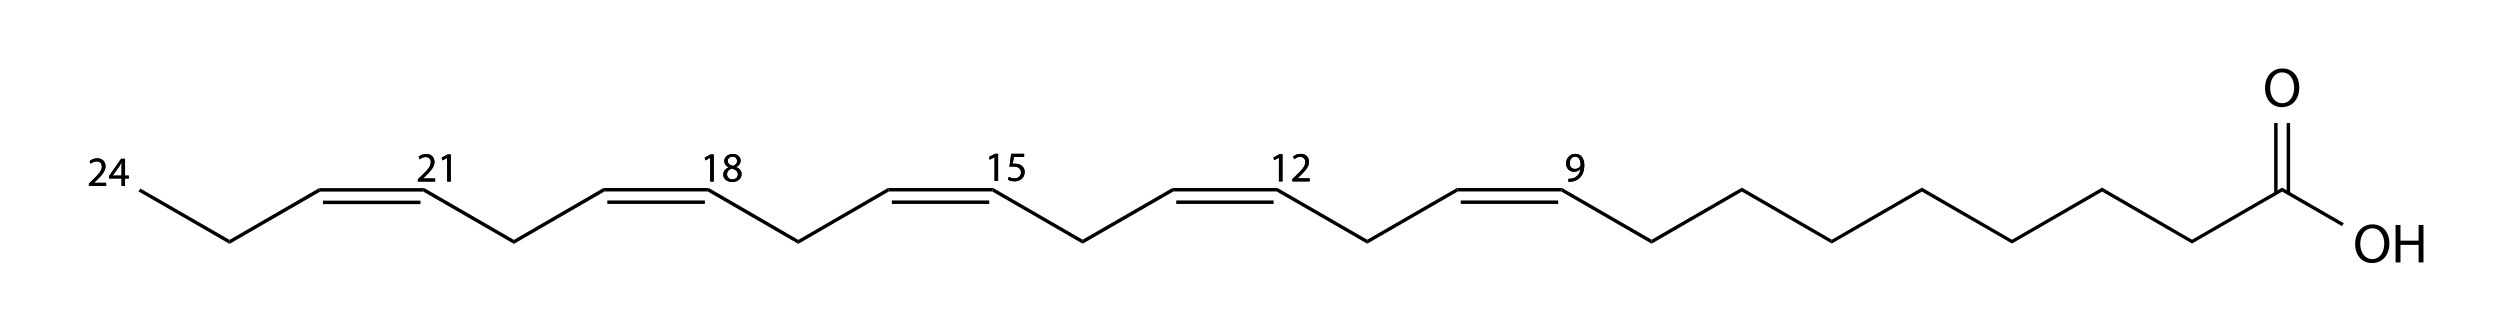 <?xml version="1.0" encoding="UTF-8" standalone="no"?>
<!-- Generator: Adobe Illustrator 13.0.0, SVG Export Plug-In  -->
<svg
   xmlns:dc="http://purl.org/dc/elements/1.1/"
   xmlns:cc="http://web.resource.org/cc/"
   xmlns:rdf="http://www.w3.org/1999/02/22-rdf-syntax-ns#"
   xmlns:svg="http://www.w3.org/2000/svg"
   xmlns="http://www.w3.org/2000/svg"
   xmlns:sodipodi="http://sodipodi.sourceforge.net/DTD/sodipodi-0.dtd"
   xmlns:inkscape="http://www.inkscape.org/namespaces/inkscape"
   version="1.0"
   x="0px"
   y="0px"
   width="7200"
   height="920"
   viewBox="-25.055 -17.287 720 92"
   enable-background="new -25.055 -17.287 720 92"
   xml:space="preserve"
   id="svg2"
   sodipodi:version="0.32"
   inkscape:version="0.44"
   sodipodi:docname="テトラコサペンタエン酸.svg"
   sodipodi:docbase="U:\Wikipedia\resource\化学\不飽和脂肪酸\5penta"><sodipodi:namedview
   inkscape:window-height="580"
   inkscape:window-width="847"
   inkscape:pageshadow="2"
   inkscape:pageopacity="0.0"
   guidetolerance="10.0"
   gridtolerance="10.0"
   objecttolerance="10.0"
   borderopacity="1.0"
   bordercolor="#666666"
   pagecolor="#ffffff"
   id="base"
   width="7200px"
   height="920px"
   inkscape:zoom="1.0597222"
   inkscape:cx="360"
   inkscape:cy="46"
   inkscape:window-x="242"
   inkscape:window-y="275"
   inkscape:current-layer="svg2" />
<defs
   id="defs4">
</defs>
<polygon
   points="450.599,52.896 450.599,51.748 476.599,36.748 476.599,37.896 450.599,52.896 "
   id="polygon6" />
<g
   id="g8">
	<path
   d="M 426.646,34.204 C 426.874,34.216 427.138,34.204 427.498,34.155 C 428.109,34.084 428.686,33.832 429.129,33.412 C 429.645,32.933 430.017,32.261 430.16,31.337 L 430.125,31.337 C 429.692,31.865 429.069,32.177 428.277,32.177 C 426.874,32.177 425.974,31.121 425.974,29.779 C 425.974,28.315 427.054,27.02 428.649,27.02 C 430.244,27.02 431.227,28.303 431.227,30.306 C 431.227,32.021 430.652,33.221 429.884,33.964 C 429.284,34.539 428.456,34.911 427.617,35.007 C 427.233,35.056 426.886,35.079 426.645,35.068 L 426.645,34.204 L 426.646,34.204 z M 428.553,27.823 C 427.665,27.823 427.03,28.615 427.03,29.718 C 427.03,30.69 427.618,31.373 428.529,31.373 C 429.237,31.373 429.789,31.025 430.076,30.558 C 430.125,30.462 430.16,30.342 430.16,30.174 C 430.173,28.831 429.669,27.823 428.565,27.823 L 428.553,27.823 z "
   id="path10" />
</g>
<g
   id="g12">
	<path
   d="M 426.646,34.204 C 426.874,34.216 427.138,34.204 427.498,34.155 C 428.109,34.084 428.686,33.832 429.129,33.412 C 429.645,32.933 430.017,32.261 430.16,31.337 L 430.125,31.337 C 429.692,31.865 429.069,32.177 428.277,32.177 C 426.874,32.177 425.974,31.121 425.974,29.779 C 425.974,28.315 427.054,27.02 428.649,27.02 C 430.244,27.02 431.227,28.303 431.227,30.306 C 431.227,32.021 430.652,33.221 429.884,33.964 C 429.284,34.539 428.456,34.911 427.617,35.007 C 427.233,35.056 426.886,35.079 426.645,35.068 L 426.645,34.204 L 426.646,34.204 z M 428.553,27.823 C 427.665,27.823 427.03,28.615 427.03,29.718 C 427.03,30.69 427.618,31.373 428.529,31.373 C 429.237,31.373 429.789,31.025 430.076,30.558 C 430.125,30.462 430.16,30.342 430.16,30.174 C 430.173,28.831 429.669,27.823 428.565,27.823 L 428.553,27.823 z "
   id="path14" />
</g>
<polygon
   points="424.549,37.848 424.799,36.848 450.599,51.748 450.599,52.896 424.549,37.848 "
   id="polygon16" />
<polygon
   points="394.799,37.848 394.549,36.848 424.799,36.848 424.549,37.848 394.799,37.848 "
   id="polygon18" />
<rect
   x="395.648"
   y="40.447"
   width="28.051"
   height="1"
   id="rect20" />
<polygon
   points="368.699,52.896 368.699,51.748 394.549,36.848 394.799,37.848 368.699,52.896 "
   id="polygon22" />
<g
   id="g24">
	<path
   d="M 343.277,28.135 L 343.254,28.135 L 341.899,28.866 L 341.695,28.063 L 343.398,27.151 L 344.297,27.151 L 344.297,34.947 L 343.277,34.947 L 343.277,28.135 L 343.277,28.135 z "
   id="path26" />
	<path
   d="M 347.144,34.947 L 347.144,34.3 L 347.971,33.496 C 349.962,31.601 350.873,30.594 350.873,29.418 C 350.873,28.627 350.501,27.896 349.338,27.896 C 348.631,27.896 348.043,28.255 347.683,28.555 L 347.347,27.812 C 347.875,27.368 348.655,27.02 349.554,27.02 C 351.221,27.02 351.929,28.171 351.929,29.287 C 351.929,30.726 350.885,31.89 349.242,33.473 L 348.631,34.049 L 348.631,34.072 L 352.12,34.072 L 352.12,34.948 L 347.144,34.948 L 347.144,34.947 z "
   id="path28" />
</g>
<g
   id="g30">
	<path
   d="M 343.277,28.135 L 343.254,28.135 L 341.899,28.866 L 341.695,28.063 L 343.398,27.151 L 344.297,27.151 L 344.297,34.947 L 343.277,34.947 L 343.277,28.135 L 343.277,28.135 z "
   id="path32" />
	<path
   d="M 347.144,34.947 L 347.144,34.3 L 347.971,33.496 C 349.962,31.601 350.873,30.594 350.873,29.418 C 350.873,28.627 350.501,27.896 349.338,27.896 C 348.631,27.896 348.043,28.255 347.683,28.555 L 347.347,27.812 C 347.875,27.368 348.655,27.02 349.554,27.02 C 351.221,27.02 351.929,28.171 351.929,29.287 C 351.929,30.726 350.885,31.89 349.242,33.473 L 348.631,34.049 L 348.631,34.072 L 352.12,34.072 L 352.12,34.948 L 347.144,34.948 L 347.144,34.947 z "
   id="path34" />
</g>
<polygon
   points="342.599,37.848 342.849,36.848 368.699,51.748 368.699,52.896 342.599,37.848 "
   id="polygon36" />
<polygon
   points="312.898,37.848 312.599,36.848 342.849,36.848 342.599,37.848 312.898,37.848 "
   id="polygon38" />
<rect
   x="313.699"
   y="40.447"
   width="28.05"
   height="1"
   id="rect40" />
<polygon
   points="286.749,52.896 286.749,51.748 312.599,36.848 312.898,37.848 286.749,52.896 "
   id="polygon42" />
<g
   id="g44">
	<path
   d="M 261.379,27.989 L 261.356,27.989 L 260,28.721 L 259.796,27.918 L 261.499,27.006 L 262.398,27.006 L 262.398,34.802 L 261.378,34.802 L 261.378,27.989 L 261.379,27.989 z "
   id="path46" />
	<path
   d="M 269.898,27.894 L 266.923,27.894 L 266.623,29.897 C 266.803,29.873 266.971,29.849 267.259,29.849 C 267.87,29.849 268.458,29.981 268.938,30.269 C 269.55,30.605 270.053,31.289 270.053,32.272 C 270.053,33.794 268.842,34.934 267.151,34.934 C 266.299,34.934 265.592,34.694 265.209,34.455 L 265.473,33.651 C 265.797,33.843 266.432,34.083 267.152,34.083 C 268.135,34.083 269,33.436 268.987,32.38 C 268.987,31.385 268.303,30.665 266.757,30.665 C 266.301,30.665 265.953,30.701 265.665,30.749 L 266.169,27.007 L 269.899,27.007 L 269.899,27.894 L 269.898,27.894 z "
   id="path48" />
</g>
<g
   id="g50">
	<path
   d="M 261.379,27.989 L 261.356,27.989 L 260,28.721 L 259.796,27.918 L 261.499,27.006 L 262.398,27.006 L 262.398,34.802 L 261.378,34.802 L 261.378,27.989 L 261.379,27.989 z "
   id="path52" />
	<path
   d="M 269.898,27.894 L 266.923,27.894 L 266.623,29.897 C 266.803,29.873 266.971,29.849 267.259,29.849 C 267.87,29.849 268.458,29.981 268.938,30.269 C 269.55,30.605 270.053,31.289 270.053,32.272 C 270.053,33.794 268.842,34.934 267.151,34.934 C 266.299,34.934 265.592,34.694 265.209,34.455 L 265.473,33.651 C 265.797,33.843 266.432,34.083 267.152,34.083 C 268.135,34.083 269,33.436 268.987,32.38 C 268.987,31.385 268.303,30.665 266.757,30.665 C 266.301,30.665 265.953,30.701 265.665,30.749 L 266.169,27.007 L 269.899,27.007 L 269.899,27.894 L 269.898,27.894 z "
   id="path54" />
</g>
<polygon
   points="260.699,37.848 260.949,36.848 286.749,51.748 286.749,52.896 260.699,37.848 "
   id="polygon56" />
<polygon
   points="230.949,37.848 230.699,36.848 260.949,36.848 260.699,37.848 230.949,37.848 "
   id="polygon58" />
<rect
   x="231.799"
   y="40.447"
   width="28.05"
   height="1"
   id="rect60" />
<polygon
   points="204.849,52.947 204.849,51.797 230.699,36.848 230.949,37.848 204.849,52.947 "
   id="polygon62" />
<g
   id="g64">
	<path
   d="M 179.48,28.182 L 179.457,28.182 L 178.102,28.913 L 177.898,28.11 L 179.601,27.198 L 180.5,27.198 L 180.5,34.994 L 179.48,34.994 L 179.48,28.182 z "
   id="path66" />
	<path
   d="M 185.961,27.066 C 187.472,27.066 188.239,28.002 188.239,28.985 C 188.239,29.645 187.904,30.364 186.944,30.808 L 186.944,30.844 C 187.916,31.228 188.515,31.923 188.515,32.859 C 188.515,34.226 187.352,35.126 185.865,35.126 C 184.233,35.126 183.25,34.167 183.25,33.027 C 183.25,32.044 183.838,31.336 184.785,30.928 L 184.785,30.892 C 183.91,30.484 183.538,29.812 183.538,29.141 C 183.538,27.906 184.582,27.066 185.949,27.066 L 185.961,27.066 z M 185.889,34.358 C 186.836,34.358 187.449,33.77 187.449,32.966 C 187.449,32.031 186.789,31.564 185.734,31.264 C 184.822,31.528 184.331,32.139 184.331,32.882 C 184.295,33.662 184.894,34.358 185.878,34.358 L 185.889,34.358 z M 185.901,27.822 C 185.025,27.822 184.546,28.397 184.546,29.069 C 184.533,29.848 185.134,30.268 186.033,30.508 C 186.704,30.279 187.221,29.8 187.221,29.093 C 187.221,28.469 186.849,27.822 185.913,27.822 L 185.901,27.822 z "
   id="path68" />
</g>
<g
   id="g70">
	<path
   d="M 179.48,28.182 L 179.457,28.182 L 178.102,28.913 L 177.898,28.11 L 179.601,27.198 L 180.5,27.198 L 180.5,34.994 L 179.48,34.994 L 179.48,28.182 z "
   id="path72" />
	<path
   d="M 185.961,27.066 C 187.472,27.066 188.239,28.002 188.239,28.985 C 188.239,29.645 187.904,30.364 186.944,30.808 L 186.944,30.844 C 187.916,31.228 188.515,31.923 188.515,32.859 C 188.515,34.226 187.352,35.126 185.865,35.126 C 184.233,35.126 183.25,34.167 183.25,33.027 C 183.25,32.044 183.838,31.336 184.785,30.928 L 184.785,30.892 C 183.91,30.484 183.538,29.812 183.538,29.141 C 183.538,27.906 184.582,27.066 185.949,27.066 L 185.961,27.066 z M 185.889,34.358 C 186.836,34.358 187.449,33.77 187.449,32.966 C 187.449,32.031 186.789,31.564 185.734,31.264 C 184.822,31.528 184.331,32.139 184.331,32.882 C 184.295,33.662 184.894,34.358 185.878,34.358 L 185.889,34.358 z M 185.901,27.822 C 185.025,27.822 184.546,28.397 184.546,29.069 C 184.533,29.848 185.134,30.268 186.033,30.508 C 186.704,30.279 187.221,29.8 187.221,29.093 C 187.221,28.469 186.849,27.822 185.913,27.822 L 185.901,27.822 z "
   id="path74" />
</g>
<polygon
   points="178.749,37.848 179.049,36.848 204.849,51.797 204.849,52.947 178.749,37.848 "
   id="polygon76" />
<polygon
   points="149.049,37.848 148.749,36.848 179.049,36.848 178.749,37.848 149.049,37.848 "
   id="polygon78" />
<rect
   x="149.849"
   y="40.447"
   width="28.101"
   height="1"
   id="rect80" />
<polygon
   points="122.948,52.947 122.948,51.797 148.749,36.848 149.049,37.848 122.948,52.947 "
   id="polygon82" />
<g
   id="g84">
	<path
   d="M 95.29,34.994 L 95.29,34.347 L 96.117,33.543 C 98.108,31.648 99.019,30.641 99.019,29.465 C 99.019,28.674 98.647,27.943 97.484,27.943 C 96.777,27.943 96.189,28.302 95.829,28.602 L 95.493,27.859 C 96.021,27.415 96.801,27.067 97.7,27.067 C 99.367,27.067 100.075,28.218 100.075,29.334 C 100.075,30.773 99.031,31.937 97.388,33.52 L 96.777,34.096 L 96.777,34.119 L 100.266,34.119 L 100.266,34.995 L 95.29,34.995 L 95.29,34.994 z "
   id="path86" />
	<path
   d="M 103.736,28.182 L 103.713,28.182 L 102.358,28.913 L 102.154,28.11 L 103.857,27.198 L 104.756,27.198 L 104.756,34.994 L 103.736,34.994 L 103.736,28.182 L 103.736,28.182 z "
   id="path88" />
</g>
<g
   id="g90">
	<path
   d="M 95.29,34.994 L 95.29,34.347 L 96.117,33.543 C 98.108,31.648 99.019,30.641 99.019,29.465 C 99.019,28.674 98.647,27.943 97.484,27.943 C 96.777,27.943 96.189,28.302 95.829,28.602 L 95.493,27.859 C 96.021,27.415 96.801,27.067 97.7,27.067 C 99.367,27.067 100.075,28.218 100.075,29.334 C 100.075,30.773 99.031,31.937 97.388,33.52 L 96.777,34.096 L 96.777,34.119 L 100.266,34.119 L 100.266,34.995 L 95.29,34.995 L 95.29,34.994 z "
   id="path92" />
	<path
   d="M 103.736,28.182 L 103.713,28.182 L 102.358,28.913 L 102.154,28.11 L 103.857,27.198 L 104.756,27.198 L 104.756,34.994 L 103.736,34.994 L 103.736,28.182 L 103.736,28.182 z "
   id="path94" />
</g>
<polygon
   points="96.849,37.896 97.148,36.896 122.948,51.797 122.948,52.947 96.849,37.896 "
   id="polygon96" />
<polygon
   points="67.148,37.896 66.849,36.896 97.148,36.896 96.849,37.896 67.148,37.896 "
   id="polygon98" />
<rect
   x="67.948"
   y="40.498"
   width="28.101"
   height="1"
   id="rect100" />
<polygon
   points="41.049,52.947 41.049,51.797 66.849,36.896 67.148,37.896 41.049,52.947 "
   id="polygon102" />
<g
   id="g104">
	<path
   d="M 0.54,36.244 L 0.54,35.597 L 1.368,34.793 C 3.359,32.898 4.27,31.891 4.27,30.715 C 4.27,29.924 3.898,29.193 2.735,29.193 C 2.027,29.193 1.44,29.552 1.08,29.852 L 0.744,29.109 C 1.272,28.665 2.051,28.317 2.951,28.317 C 4.618,28.317 5.326,29.468 5.326,30.584 C 5.326,32.023 4.283,33.187 2.639,34.77 L 2.027,35.346 L 2.027,35.369 L 5.517,35.369 L 5.517,36.245 L 0.54,36.245 L 0.54,36.244 z "
   id="path106" />
	<path
   d="M 9.958,36.244 L 9.958,34.109 L 6.336,34.109 L 6.336,33.425 L 9.815,28.447 L 10.954,28.447 L 10.954,33.293 L 12.046,33.293 L 12.046,34.108 L 10.954,34.108 L 10.954,36.243 L 9.958,36.243 L 9.958,36.244 z M 9.958,33.294 L 9.958,30.691 C 9.958,30.283 9.97,29.876 9.994,29.467 L 9.958,29.467 C 9.719,29.923 9.526,30.259 9.311,30.618 L 7.404,33.268 L 7.404,33.292 L 9.958,33.292 L 9.958,33.294 z "
   id="path108" />
</g>
<g
   id="g110">
	<path
   d="M 0.54,36.244 L 0.54,35.597 L 1.368,34.793 C 3.359,32.898 4.27,31.891 4.27,30.715 C 4.27,29.924 3.898,29.193 2.735,29.193 C 2.027,29.193 1.44,29.552 1.08,29.852 L 0.744,29.109 C 1.272,28.665 2.051,28.317 2.951,28.317 C 4.618,28.317 5.326,29.468 5.326,30.584 C 5.326,32.023 4.283,33.187 2.639,34.77 L 2.027,35.346 L 2.027,35.369 L 5.517,35.369 L 5.517,36.245 L 0.54,36.245 L 0.54,36.244 z "
   id="path112" />
	<path
   d="M 9.958,36.244 L 9.958,34.109 L 6.336,34.109 L 6.336,33.425 L 9.815,28.447 L 10.954,28.447 L 10.954,33.293 L 12.046,33.293 L 12.046,34.108 L 10.954,34.108 L 10.954,36.243 L 9.958,36.243 L 9.958,36.244 z M 9.958,33.294 L 9.958,30.691 C 9.958,30.283 9.97,29.876 9.994,29.467 L 9.958,29.467 C 9.719,29.923 9.526,30.259 9.311,30.618 L 7.404,33.268 L 7.404,33.292 L 9.958,33.292 L 9.958,33.294 z "
   id="path114" />
</g>
<polygon
   points="14.849,37.848 15.349,36.998 41.049,51.797 41.049,52.947 14.849,37.848 "
   id="polygon116" />
<polygon
   points="502.499,51.748 502.499,52.848 476.599,37.896 476.599,36.748 502.499,51.748 "
   id="polygon118" />
<polygon
   points="528.449,36.748 528.449,37.896 502.499,52.848 502.499,51.748 528.449,36.748 "
   id="polygon120" />
<polygon
   points="554.398,51.748 554.398,52.848 528.449,37.896 528.449,36.748 554.398,51.748 "
   id="polygon122" />
<polygon
   points="580.349,36.748 580.349,37.896 554.398,52.848 554.398,51.748 580.349,36.748 "
   id="polygon124" />
<polygon
   points="606.249,51.748 606.249,52.848 580.349,37.896 580.349,36.748 606.249,51.748 "
   id="polygon126" />
<polygon
   points="632.199,36.748 632.199,37.896 606.249,52.848 606.249,51.748 632.199,36.748 "
   id="polygon128" />
<g
   id="g130">
	<path
   d="M 658.076,58.47 C 655.211,58.47 653.226,56.261 653.226,52.996 C 653.226,49.57 655.339,47.329 658.22,47.329 C 661.181,47.329 663.086,49.587 663.086,52.788 C 663.086,56.485 660.829,58.47 658.092,58.47 L 658.076,58.47 z M 658.156,57.334 C 660.365,57.334 661.614,55.301 661.614,52.852 C 661.614,50.707 660.493,48.466 658.173,48.466 C 655.852,48.466 654.699,50.627 654.699,52.964 C 654.699,55.236 655.947,57.334 658.14,57.334 L 658.156,57.334 L 658.156,57.334 z "
   id="path132" />
	<path
   d="M 666.283,47.506 L 666.283,52.02 L 671.501,52.02 L 671.501,47.506 L 672.909,47.506 L 672.909,58.294 L 671.501,58.294 L 671.501,53.236 L 666.283,53.236 L 666.283,58.294 L 664.874,58.294 L 664.874,47.506 L 666.283,47.506 z "
   id="path134" />
</g>
<polygon
   points="649.949,46.998 649.449,47.848 632.199,37.896 632.199,36.748 649.949,46.998 "
   id="polygon136" />
<g
   id="g138">
	<path
   d="M 632.123,13.568 C 629.258,13.568 627.273,11.359 627.273,8.094 C 627.273,4.668 629.386,2.427 632.267,2.427 C 635.228,2.427 637.133,4.685 637.133,7.886 C 637.133,11.583 634.876,13.568 632.139,13.568 L 632.123,13.568 z M 632.203,12.433 C 634.412,12.433 635.661,10.4 635.661,7.951 C 635.661,5.806 634.54,3.565 632.22,3.565 C 629.899,3.565 628.746,5.726 628.746,8.063 C 628.746,10.335 629.994,12.433 632.187,12.433 L 632.203,12.433 z "
   id="path140" />
</g>
<rect
   x="629.898"
   y="18.146"
   width="1"
   height="20.201"
   id="rect142" />
<rect
   x="633.499"
   y="18.146"
   width="1"
   height="20.201"
   id="rect144" />
</svg>